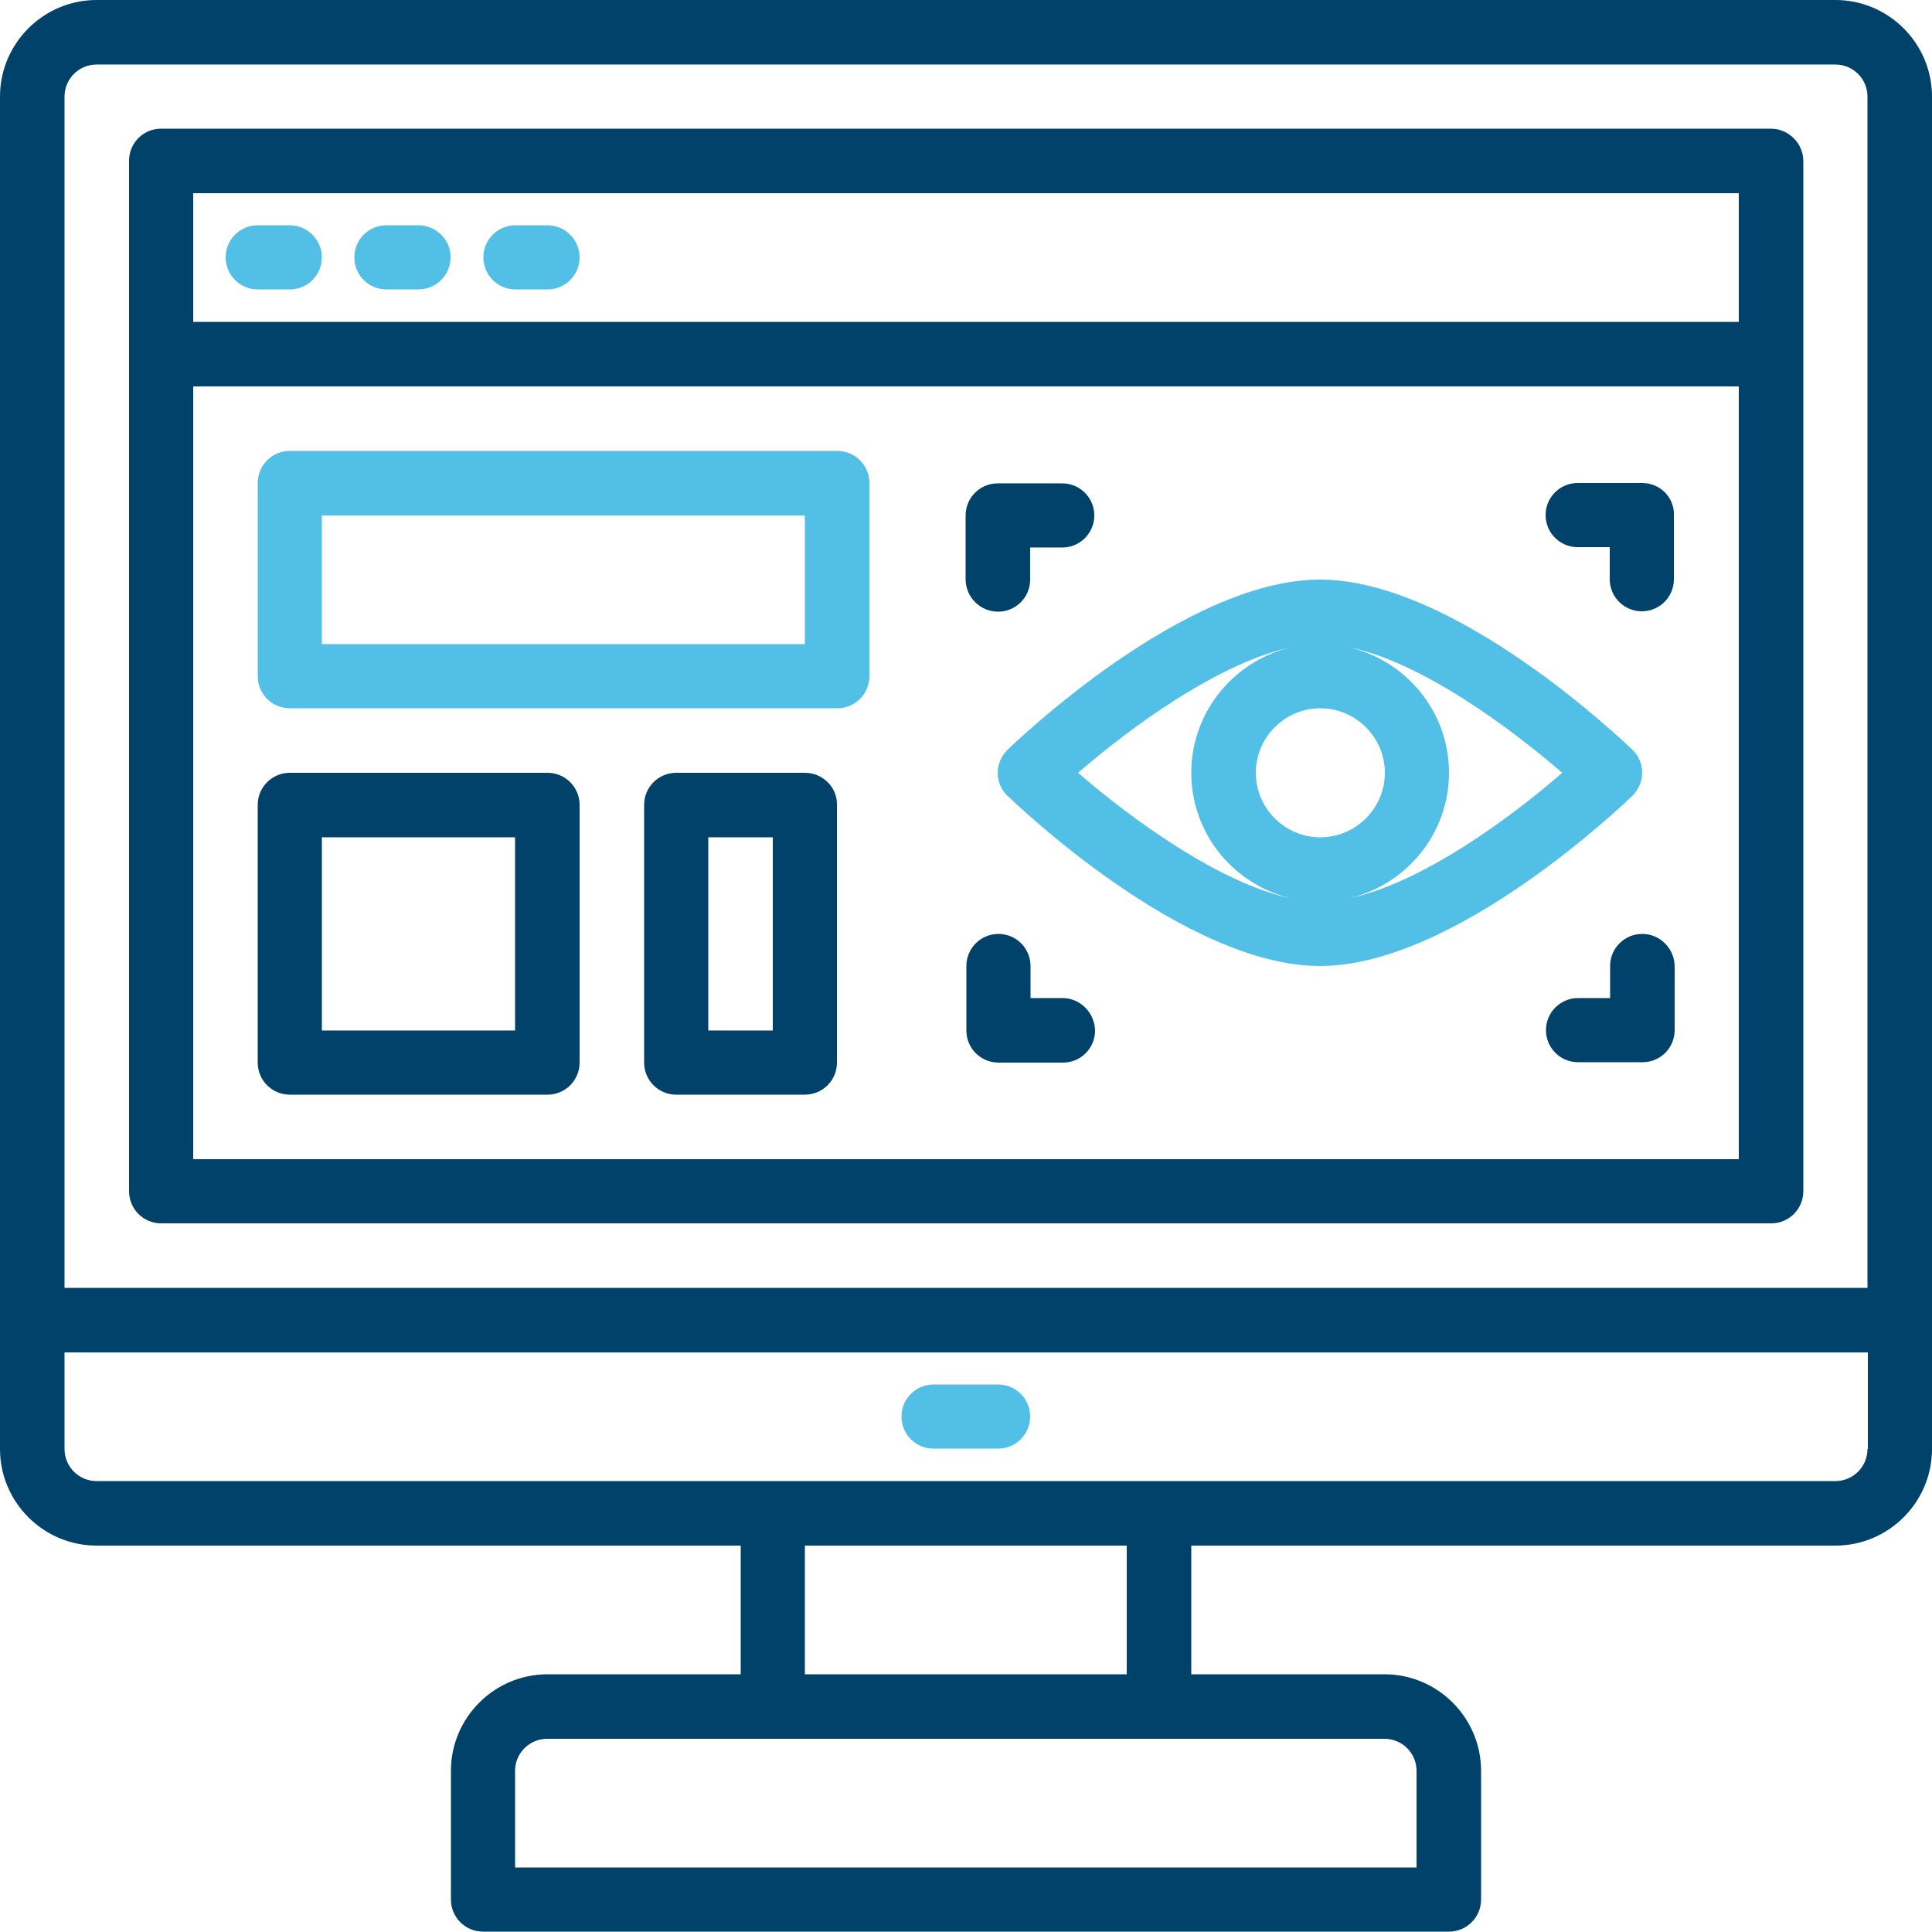 <?xml version="1.0" encoding="UTF-8"?>
<!-- Generator: Adobe Illustrator 27.1.1, SVG Export Plug-In . SVG Version: 6.00 Build 0)  -->
<svg xmlns="http://www.w3.org/2000/svg" xmlns:xlink="http://www.w3.org/1999/xlink" version="1.1" id="Capa_1" x="0px" y="0px" viewBox="0 0 512 512" style="enable-background:new 0 0 512 512;" xml:space="preserve">
<style type="text/css">
	.st0{fill:#00426A;}
	.st1{fill:#52BFE6;}
</style>
<path class="st0" d="M723.1,573H620.9c-7,0-12.8,5.7-12.8,12.8v51.1c0,7,5.7,12.8,12.8,12.8h102.2c7,0,12.8-5.7,12.8-12.8v-51.1  C735.9,578.7,730.2,573,723.1,573z M616.7,585.8c0-2.3,1.9-4.3,4.3-4.3h8.5c0,7-5.7,12.8-12.8,12.8V585.8z M620.9,641.1  c-2.3,0-4.3-1.9-4.3-4.3v-8.5c7,0,12.8,5.7,12.8,12.8H620.9z M727.4,636.9c0,2.3-1.9,4.3-4.3,4.3h-8.5c0-7,5.7-12.8,12.8-12.8V636.9  z M727.4,619.8c-11.7,0-21.3,9.6-21.3,21.3H638c0-11.7-9.6-21.3-21.3-21.3v-17c11.7,0,21.3-9.6,21.3-21.3h68.1  c0,11.7,9.6,21.3,21.3,21.3V619.8z M727.4,594.3c-7,0-12.8-5.7-12.8-12.8h8.5c2.3,0,4.3,1.9,4.3,4.3V594.3z"></path>
<path class="st0" d="M648.6,607.1h-6.4c-2.4,0-4.3,1.9-4.3,4.3c0,2.4,1.9,4.3,4.3,4.3h6.4c2.4,0,4.3-1.9,4.3-4.3  C652.9,609,651,607.1,648.6,607.1z"></path>
<path class="st0" d="M701.8,607.1h-6.4c-2.4,0-4.3,1.9-4.3,4.3c0,2.4,1.9,4.3,4.3,4.3h6.4c2.4,0,4.3-1.9,4.3-4.3  C706.1,609,704.2,607.1,701.8,607.1z"></path>
<path class="st1" d="M672,675.2c11.6,0,23-3.2,32.9-9.1c2-1.2,2.7-3.8,1.5-5.8s-3.8-2.7-5.8-1.5c-16.6,10-38.4,10.4-55.2,1  c-2.1-1.1-4.6-0.4-5.8,1.6c-1.1,2.1-0.4,4.6,1.6,5.8C650.5,672.4,661.2,675.2,672,675.2z"></path>
<path class="st1" d="M672,547.4c-11.6,0-23,3.2-32.9,9.1c-2,1.2-2.7,3.8-1.5,5.8s3.8,2.7,5.8,1.5c16.6-10,38.4-10.4,55.2-1  c2.1,1.1,4.6,0.4,5.8-1.6c1.1-2.1,0.4-4.6-1.6-5.8C693.5,550.2,682.8,547.4,672,547.4z"></path>
<g id="_x30_1_Online_Payment_x2C__Bill_x2C__Card_x2C__Money_x2C__Online_x2C__Payment">
</g>
<path class="st0" d="M702.7,343.5h-15.3c-7,0-12.8,5.7-12.8,12.8c0,3.4,1.3,6.6,3.7,9.1c2.4,2.4,5.6,3.8,9.1,3.8h51.2  c7.1,0,12.8-5.7,12.8-12.8v-51.2c0-3.4-1.3-6.6-3.8-9.1c-2.4-2.4-5.6-3.7-9-3.7h0c-7,0-12.8,5.8-12.8,12.8v15.3L690.4,285  c-6.4-6.4-16.7-6.4-23.1,0c-6.4,6.4-6.4,16.7,0,23.1L702.7,343.5L702.7,343.5z M673.3,291c3-3,8-3,11,0l42.7,42.7  c1.2,1.2,3.1,1.6,4.7,0.9c1.6-0.7,2.6-2.2,2.6-3.9v-25.6c0-2.3,1.9-4.3,4.3-4.3h0c1.1,0,2.2,0.4,3,1.2c0.8,0.8,1.3,1.9,1.3,3v51.2  c0,2.4-1.9,4.3-4.3,4.3h-51.2c-1.1,0-2.2-0.4-3-1.3c-0.8-0.8-1.2-1.9-1.2-3c0-2.4,1.9-4.3,4.3-4.3H713c1.7,0,3.3-1,3.9-2.6  c0.7-1.6,0.3-3.4-0.9-4.7l-42.7-42.7C670.3,299,670.3,294.1,673.3,291z"></path>
<path class="st0" d="M486.4,0H25.6C11.5,0,0,11.5,0,25.6V384c0,14.1,11.5,25.6,25.6,25.6h170.7v34.1h-51.2  c-14.1,0-25.6,11.5-25.6,25.6v34.1c0,4.7,3.8,8.5,8.5,8.5h256c4.7,0,8.5-3.8,8.5-8.5v-34.1c0-14.1-11.5-25.6-25.6-25.6h-51.2v-34.1  h170.7c14.1,0,25.6-11.5,25.6-25.6V25.6C512,11.5,500.5,0,486.4,0z M366.9,460.8c4.7,0,8.5,3.8,8.5,8.5v25.6H136.5v-25.6  c0-4.7,3.8-8.5,8.5-8.5H366.9z M213.3,443.7v-34.1h85.3v34.1H213.3z M494.9,384c0,4.7-3.8,8.5-8.5,8.5H25.6c-4.7,0-8.5-3.8-8.5-8.5  v-25.6h477.9V384z M494.9,341.3H17.1V25.6c0-4.7,3.8-8.5,8.5-8.5h460.8c4.7,0,8.5,3.8,8.5,8.5V341.3z"></path>
<path class="st0" d="M469.3,34.1H42.7c-4.7,0-8.5,3.8-8.5,8.5v273.1c0,4.7,3.8,8.5,8.5,8.5h426.7c4.7,0,8.5-3.8,8.5-8.5V42.7  C477.9,38,474,34.1,469.3,34.1z M460.8,307.2H51.2V102.4h409.6V307.2z M460.8,85.3H51.2V51.2h409.6V85.3z"></path>
<path class="st1" d="M264.5,366.9h-17.1c-4.7,0-8.5,3.8-8.5,8.5s3.8,8.5,8.5,8.5h17.1c4.7,0,8.5-3.8,8.5-8.5  S269.2,366.9,264.5,366.9z"></path>
<path class="st1" d="M76.8,59.7h-8.5c-4.7,0-8.5,3.8-8.5,8.5c0,4.7,3.8,8.5,8.5,8.5h8.5c4.7,0,8.5-3.8,8.5-8.5  C85.3,63.6,81.5,59.7,76.8,59.7z"></path>
<path class="st1" d="M110.9,59.7h-8.5c-4.7,0-8.5,3.8-8.5,8.5c0,4.7,3.8,8.5,8.5,8.5h8.5c4.7,0,8.5-3.8,8.5-8.5  C119.5,63.6,115.6,59.7,110.9,59.7z"></path>
<path class="st1" d="M145.1,59.7h-8.5c-4.7,0-8.5,3.8-8.5,8.5c0,4.7,3.8,8.5,8.5,8.5h8.5c4.7,0,8.5-3.8,8.5-8.5  C153.6,63.6,149.8,59.7,145.1,59.7z"></path>
<path class="st1" d="M432.6,198.7c-1.9-1.8-46.8-45.1-82.8-45.1s-80.9,43.3-82.8,45.1c-1.6,1.6-2.6,3.8-2.6,6.1s0.9,4.5,2.6,6.1  c1.9,1.8,46.8,45.1,82.8,45.1s80.9-43.3,82.8-45.1c1.6-1.6,2.6-3.8,2.6-6.1S434.3,200.3,432.6,198.7z M285.7,204.8  c13.5-11.7,37.5-29.5,57.1-33.4c-15.4,3.3-27.1,17-27.1,33.4s11.6,30,27,33.4C323.2,234.3,299.2,216.5,285.7,204.8z M332.8,204.8  c0-9.4,7.7-17.1,17.1-17.1s17.1,7.7,17.1,17.1s-7.7,17.1-17.1,17.1S332.8,214.2,332.8,204.8z M356.9,238.2  c15.4-3.3,27.1-17,27.1-33.4s-11.6-30-27-33.4c19.5,3.8,43.5,21.7,57,33.4C400.6,216.5,376.6,234.3,356.9,238.2z"></path>
<path class="st1" d="M221.9,119.5H76.8c-4.7,0-8.5,3.8-8.5,8.5v51.2c0,4.7,3.8,8.5,8.5,8.5h145.1c4.7,0,8.5-3.8,8.5-8.5V128  C230.4,123.3,226.6,119.5,221.9,119.5z M213.3,170.7h-128v-34.1h128V170.7z"></path>
<path class="st0" d="M264.5,162.1c4.7,0,8.5-3.8,8.5-8.5v-8.5h8.5c4.7,0,8.5-3.8,8.5-8.5c0-4.7-3.8-8.5-8.5-8.5h-17.1  c-4.7,0-8.5,3.8-8.5,8.5v17.1C256,158.3,259.8,162.1,264.5,162.1z"></path>
<path class="st0" d="M435.2,128h-17.1c-4.7,0-8.5,3.8-8.5,8.5c0,4.7,3.8,8.5,8.5,8.5h8.5v8.5c0,4.7,3.8,8.5,8.5,8.5  c4.7,0,8.5-3.8,8.5-8.5v-17.1C443.7,131.8,439.9,128,435.2,128z"></path>
<path class="st0" d="M281.6,264.5h-8.5V256c0-4.7-3.8-8.5-8.5-8.5s-8.5,3.8-8.5,8.5v17.1c0,4.7,3.8,8.5,8.5,8.5h17.1  c4.7,0,8.5-3.8,8.5-8.5C290.1,268.4,286.3,264.5,281.6,264.5z"></path>
<path class="st0" d="M435.2,247.5c-4.7,0-8.5,3.8-8.5,8.5v8.5h-8.5c-4.7,0-8.5,3.8-8.5,8.5c0,4.7,3.8,8.5,8.5,8.5h17.1  c4.7,0,8.5-3.8,8.5-8.5V256C443.7,251.3,439.9,247.5,435.2,247.5z"></path>
<path class="st0" d="M145.1,204.8H76.8c-4.7,0-8.5,3.8-8.5,8.5v68.3c0,4.7,3.8,8.5,8.5,8.5h68.3c4.7,0,8.5-3.8,8.5-8.5v-68.3  C153.6,208.6,149.8,204.8,145.1,204.8z M136.5,273.1H85.3v-51.2h51.2V273.1z"></path>
<path class="st0" d="M213.3,204.8h-34.1c-4.7,0-8.5,3.8-8.5,8.5v68.3c0,4.7,3.8,8.5,8.5,8.5h34.1c4.7,0,8.5-3.8,8.5-8.5v-68.3  C221.9,208.6,218,204.8,213.3,204.8z M204.8,273.1h-17.1v-51.2h17.1V273.1z"></path>
</svg>
